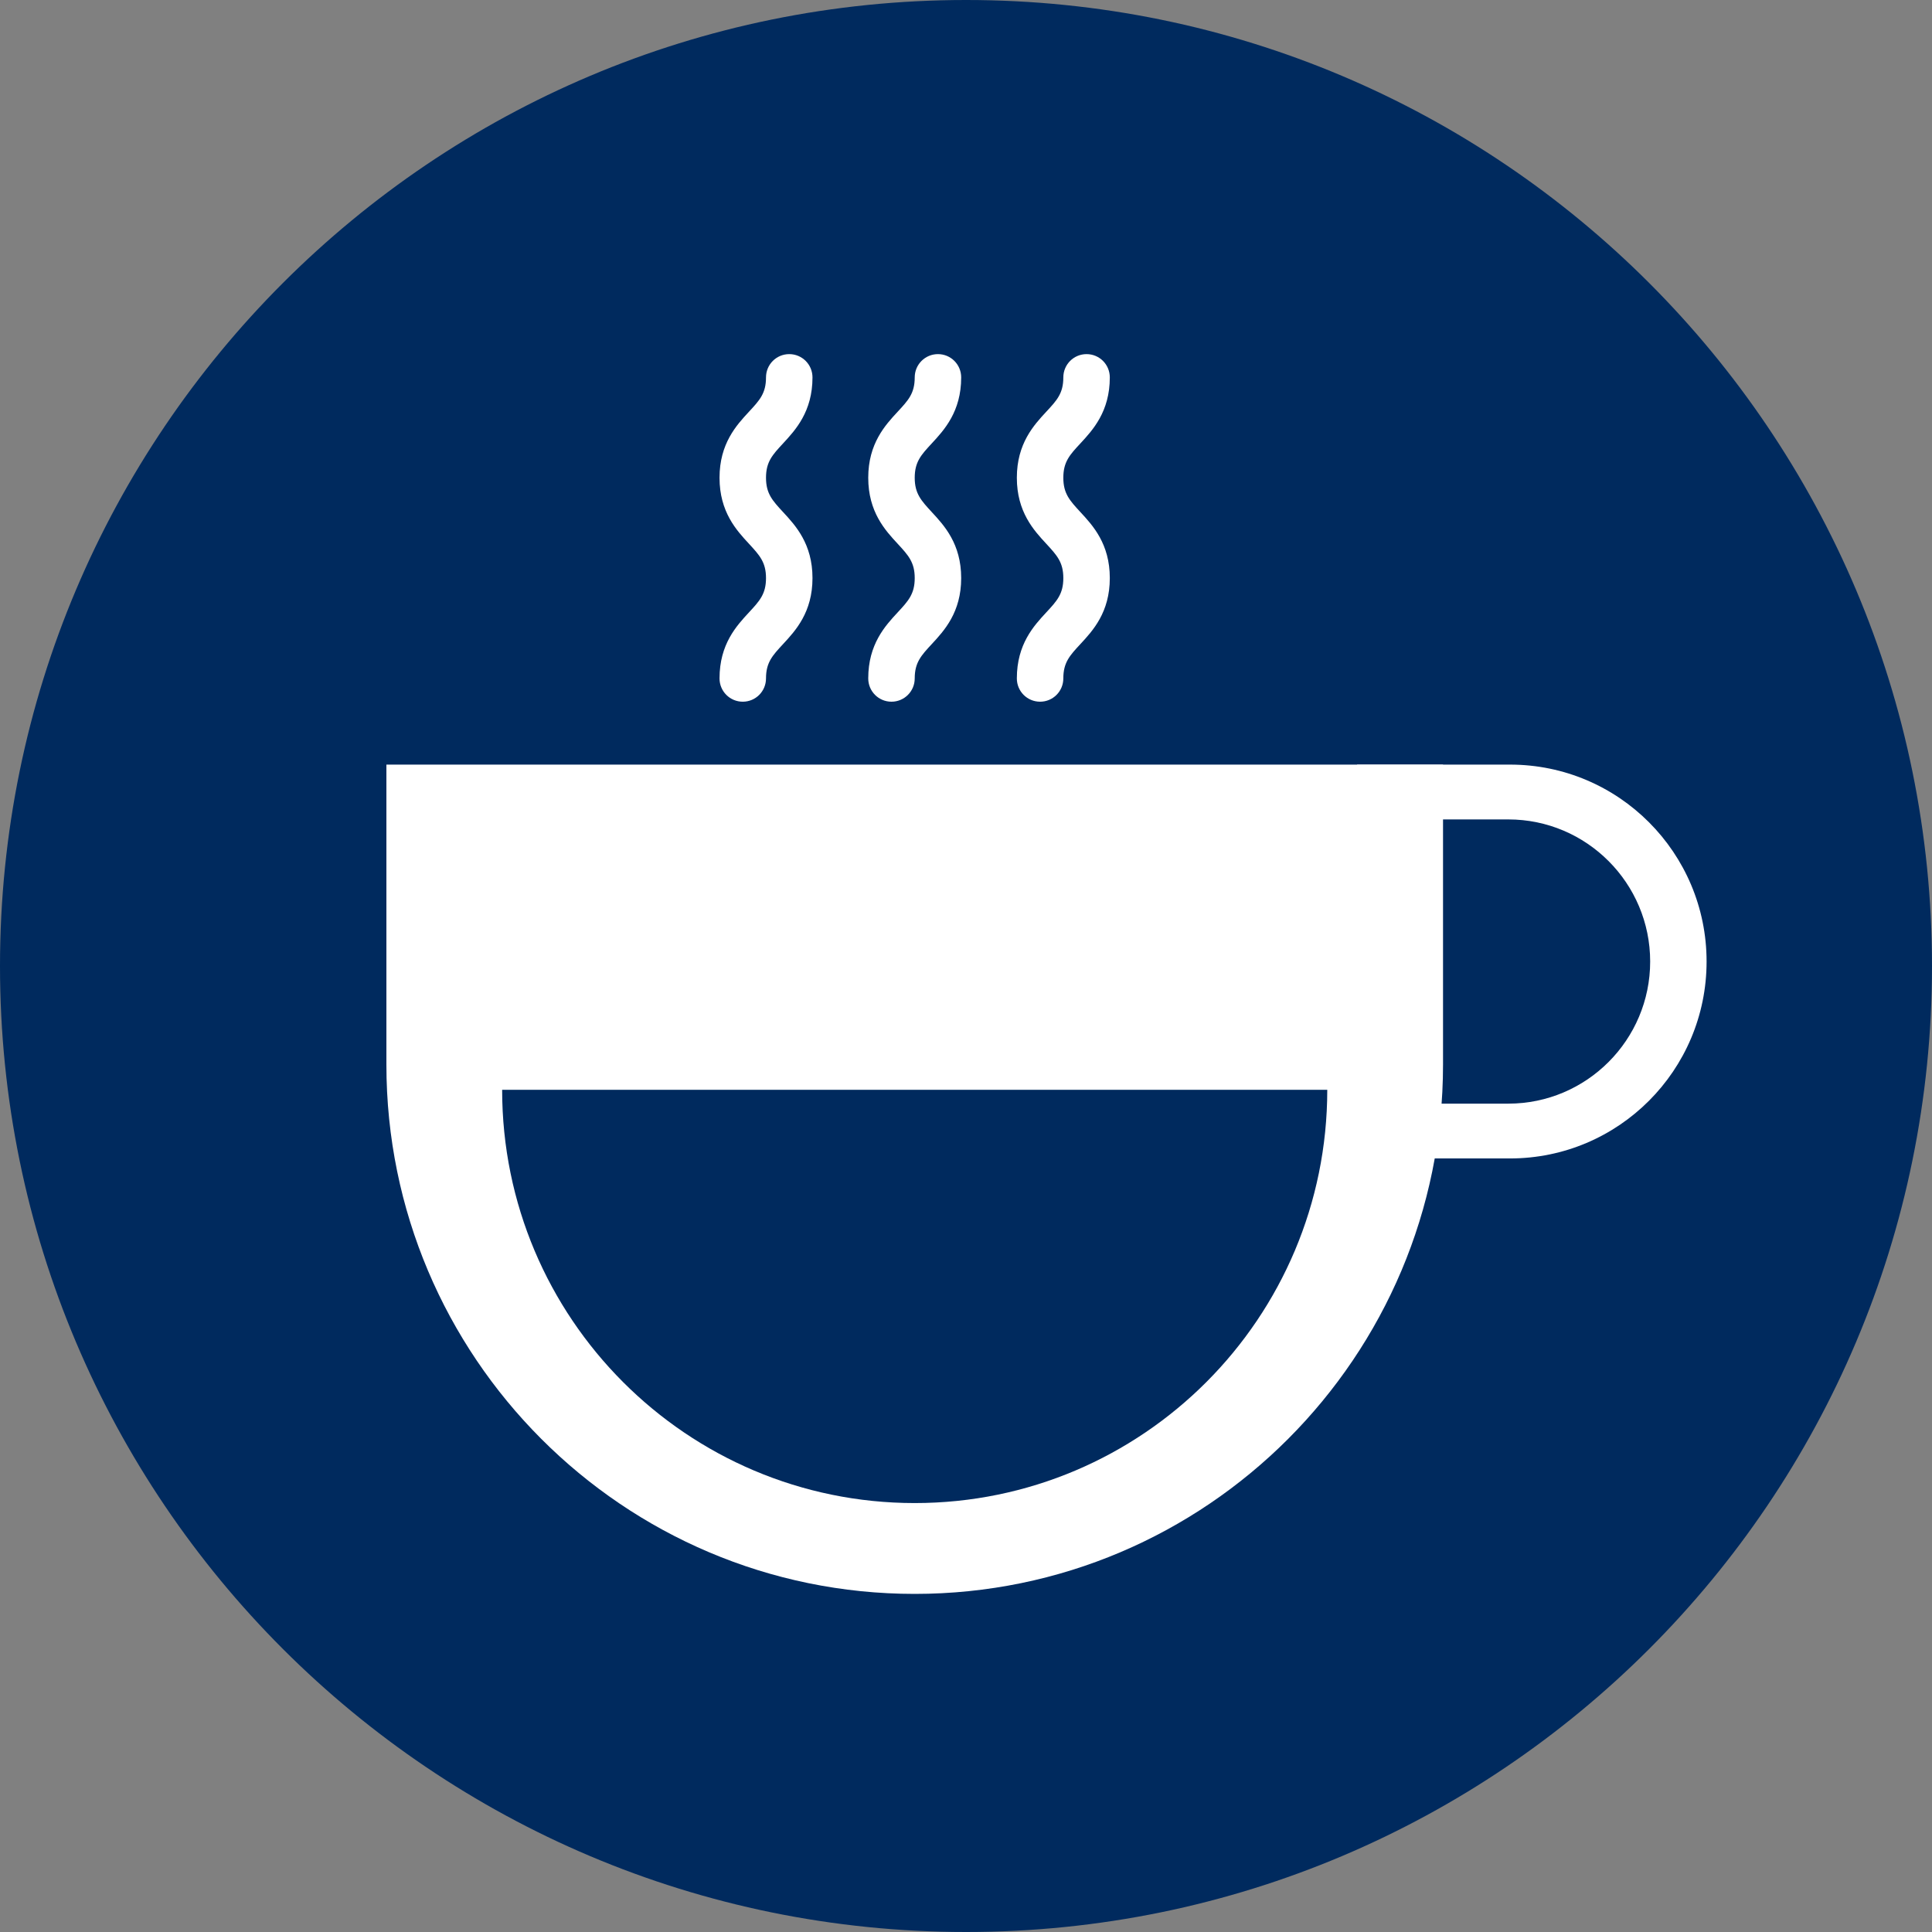 <svg xmlns="http://www.w3.org/2000/svg" width="120" height="120" viewBox="0 0 120 120" fill="none"><rect x="0" y="0" width="120" height="120" fill="#808080" stroke="none"/><g clip-path="url(#clip0_17508_2186)"><path d="M120 60.002C120 93.136 93.137 120 60.004 120C26.871 120 0 93.136 0 60.002C0 26.867 26.863 0 60.004 0C93.146 0 120 26.86 120 60.002Z" fill="#002A5E"></path><g clip-path="url(#clip1_17508_2186)"><path d="M56.814 99C38.703 99 24 84.271 24 66.128V47.491L89.629 47.491V66.128C89.629 84.271 74.925 99 56.814 99Z" fill="white"></path><path d="M56.815 93.358C70.965 93.358 82.439 81.864 82.439 67.688H31.189C31.189 81.864 42.664 93.358 56.815 93.358Z" fill="#002A5E"></path><path d="M93.684 50.896C98.544 50.896 102.495 54.854 102.495 59.722C102.495 64.591 98.544 68.549 93.684 68.549H87.796V50.896H93.684ZM93.789 47.491H84.293V71.953H93.789C100.531 71.953 105.999 66.476 105.999 59.722C105.999 52.968 100.531 47.491 93.789 47.491Z" fill="white"></path><path d="M47.578 42.138C47.578 41.149 47.976 40.719 48.638 40.005C49.41 39.173 50.465 38.033 50.465 35.906C50.465 33.778 49.41 32.639 48.638 31.806C47.98 31.092 47.578 30.662 47.578 29.674C47.578 28.685 47.976 28.255 48.638 27.541C49.41 26.708 50.465 25.564 50.465 23.441C50.465 22.641 49.821 21.995 49.022 21.995C48.222 21.995 47.578 22.641 47.578 23.441C47.578 24.434 47.181 24.86 46.519 25.574C45.747 26.406 44.691 27.55 44.691 29.674C44.691 31.797 45.747 32.941 46.519 33.773C47.176 34.487 47.578 34.917 47.578 35.906C47.578 36.894 47.181 37.324 46.519 38.038C45.747 38.871 44.691 40.01 44.691 42.138C44.691 42.938 45.336 43.584 46.135 43.584C46.934 43.584 47.578 42.938 47.578 42.138Z" fill="white"></path><path d="M56.815 42.138C56.815 41.149 57.212 40.719 57.874 40.005C58.646 39.173 59.701 38.033 59.701 35.906C59.701 33.778 58.646 32.639 57.874 31.806C57.217 31.092 56.815 30.662 56.815 29.674C56.815 28.685 57.212 28.255 57.874 27.541C58.646 26.708 59.701 25.564 59.701 23.441C59.701 22.641 59.057 21.995 58.258 21.995C57.459 21.995 56.815 22.641 56.815 23.441C56.815 24.434 56.417 24.86 55.755 25.574C54.983 26.406 53.928 27.55 53.928 29.674C53.928 31.797 54.983 32.941 55.755 33.773C56.413 34.487 56.815 34.917 56.815 35.906C56.815 36.894 56.417 37.324 55.755 38.038C54.983 38.871 53.928 40.01 53.928 42.138C53.928 42.938 54.572 43.584 55.371 43.584C56.17 43.584 56.815 42.938 56.815 42.138Z" fill="white"></path><path d="M66.045 42.138C66.045 41.149 66.442 40.719 67.105 40.005C67.877 39.173 68.932 38.033 68.932 35.906C68.932 33.778 67.877 32.639 67.105 31.806C66.447 31.092 66.045 30.662 66.045 29.674C66.045 28.685 66.442 28.255 67.105 27.541C67.877 26.708 68.932 25.564 68.932 23.441C68.932 22.641 68.288 21.995 67.488 21.995C66.689 21.995 66.045 22.641 66.045 23.441C66.045 24.434 65.648 24.86 64.985 25.574C64.213 26.406 63.158 27.55 63.158 29.674C63.158 31.797 64.213 32.941 64.985 33.773C65.643 34.487 66.045 34.917 66.045 35.906C66.045 36.894 65.648 37.324 64.985 38.038C64.213 38.871 63.158 40.01 63.158 42.138C63.158 42.938 63.802 43.584 64.602 43.584C65.401 43.584 66.045 42.938 66.045 42.138Z" fill="white"></path></g></g><defs><clipPath id="clip0_17508_2186"><rect width="120" height="120" fill="white"></rect></clipPath><clipPath id="clip1_17508_2186"><rect width="82" height="77" fill="white" transform="translate(24 22)"></rect></clipPath></defs></svg>